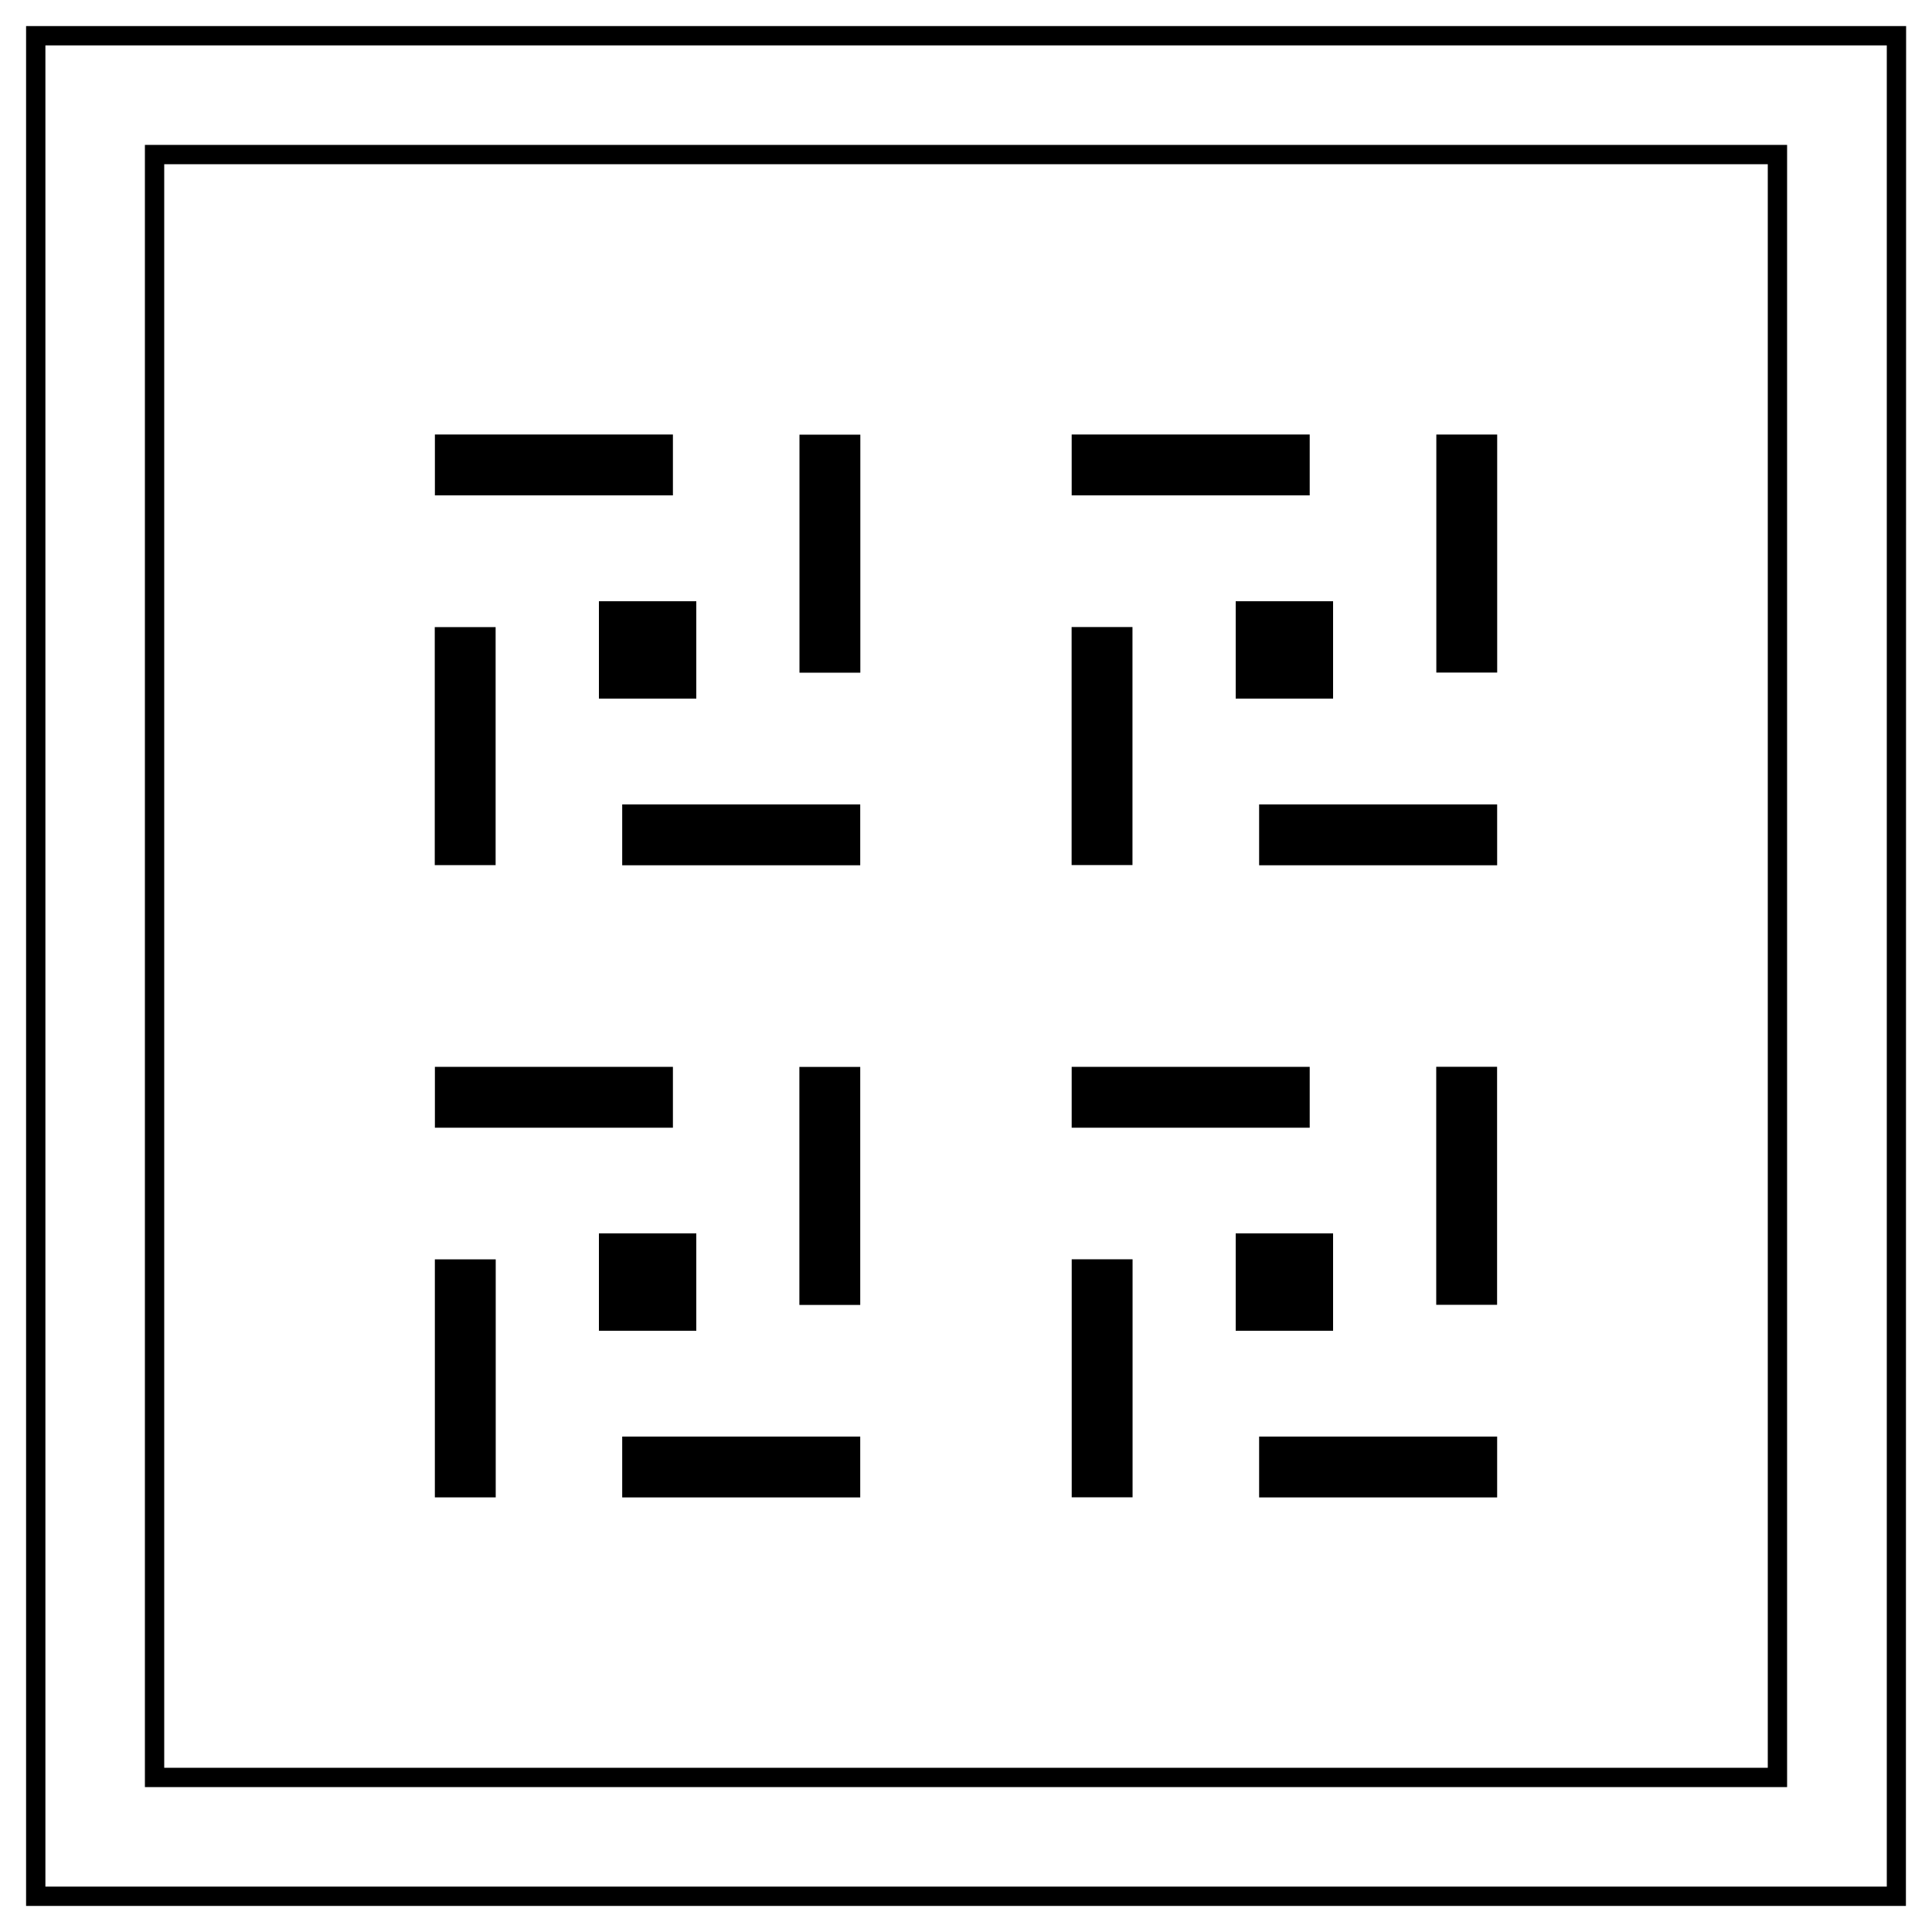 <?xml version="1.0" encoding="utf-8"?>
<!-- Generator: Adobe Illustrator 27.0.1, SVG Export Plug-In . SVG Version: 6.00 Build 0)  -->
<svg version="1.1" id="Warstwa_2_00000041284665953017436180000015079048564146347684_"
	 xmlns="http://www.w3.org/2000/svg" xmlns:xlink="http://www.w3.org/1999/xlink" x="0px" y="0px" viewBox="0 0 1000 1000"
	 style="enable-background:new 0 0 1000 1000;" xml:space="preserve">
<path d="M925,925H75V75h850V925z M85,915h830V85H85V915z"/>
<path d="M986.5,986.5h-973v-973h973.1L986.5,986.5L986.5,986.5z M23.5,976.5h953.1v-953H23.5V976.5L23.5,976.5z"/>
<g>
	<g>
		<rect x="225.1" y="224.9" width="123.2" height="31.5"/>
		<rect x="179.2" y="370.5" transform="matrix(-1.836970e-16 1 -1 -1.836970e-16 627.031 145.39)" width="123.2" height="31.5"/>
		<rect x="322.1" y="416.3" transform="matrix(-1 -1.224647e-16 1.224647e-16 -1 767.352 864.161)" width="123.2" height="31.5"/>
		<rect x="367.9" y="270.8" transform="matrix(6.123234e-17 -1 1 6.123234e-17 143.007 716.085)" width="123.2" height="31.5"/>
		<rect x="310" y="311.2" width="50.4" height="50.4"/>
	</g>
	<g>
		<rect x="225.1" y="552.2" width="123.2" height="31.5"/>
		<rect x="179.2" y="697.7" transform="matrix(-1.836970e-16 1 -1 -1.836970e-16 954.282 472.641)" width="123.2" height="31.5"/>
		
			<rect x="322.1" y="743.6" transform="matrix(-1 -1.224647e-16 1.224647e-16 -1 767.352 1518.662)" width="123.2" height="31.5"/>
		<rect x="367.9" y="598" transform="matrix(6.123234e-17 -1 1 6.123234e-17 -184.243 1043.335)" width="123.2" height="31.5"/>
		<rect x="310" y="638.4" width="50.4" height="50.4"/>
	</g>
	<g>
		<rect x="554.7" y="224.9" width="123.2" height="31.5"/>
		<rect x="508.8" y="370.5" transform="matrix(-1.836970e-16 1 -1 -1.836970e-16 956.665 -184.243)" width="123.2" height="31.5"/>
		
			<rect x="651.7" y="416.3" transform="matrix(-1 -1.224647e-16 1.224647e-16 -1 1426.62 864.161)" width="123.2" height="31.5"/>
		<rect x="697.6" y="270.8" transform="matrix(6.123234e-17 -1 1 6.123234e-17 472.641 1045.718)" width="123.2" height="31.5"/>
		<rect x="639.6" y="311.2" width="50.4" height="50.4"/>
	</g>
	<g>
		<rect x="554.7" y="552.2" width="123.2" height="31.5"/>
		
			<rect x="508.8" y="697.7" transform="matrix(-1.836970e-16 1 -1 -1.836970e-16 1283.915 143.007)" width="123.2" height="31.5"/>
		
			<rect x="651.7" y="743.6" transform="matrix(-1 -1.224647e-16 1.224647e-16 -1 1426.62 1518.662)" width="123.2" height="31.5"/>
		<rect x="697.6" y="598" transform="matrix(6.123234e-17 -1 1 6.123234e-17 145.39 1372.969)" width="123.2" height="31.5"/>
		<rect x="639.6" y="638.4" width="50.4" height="50.4"/>
	</g>
</g>
</svg>

